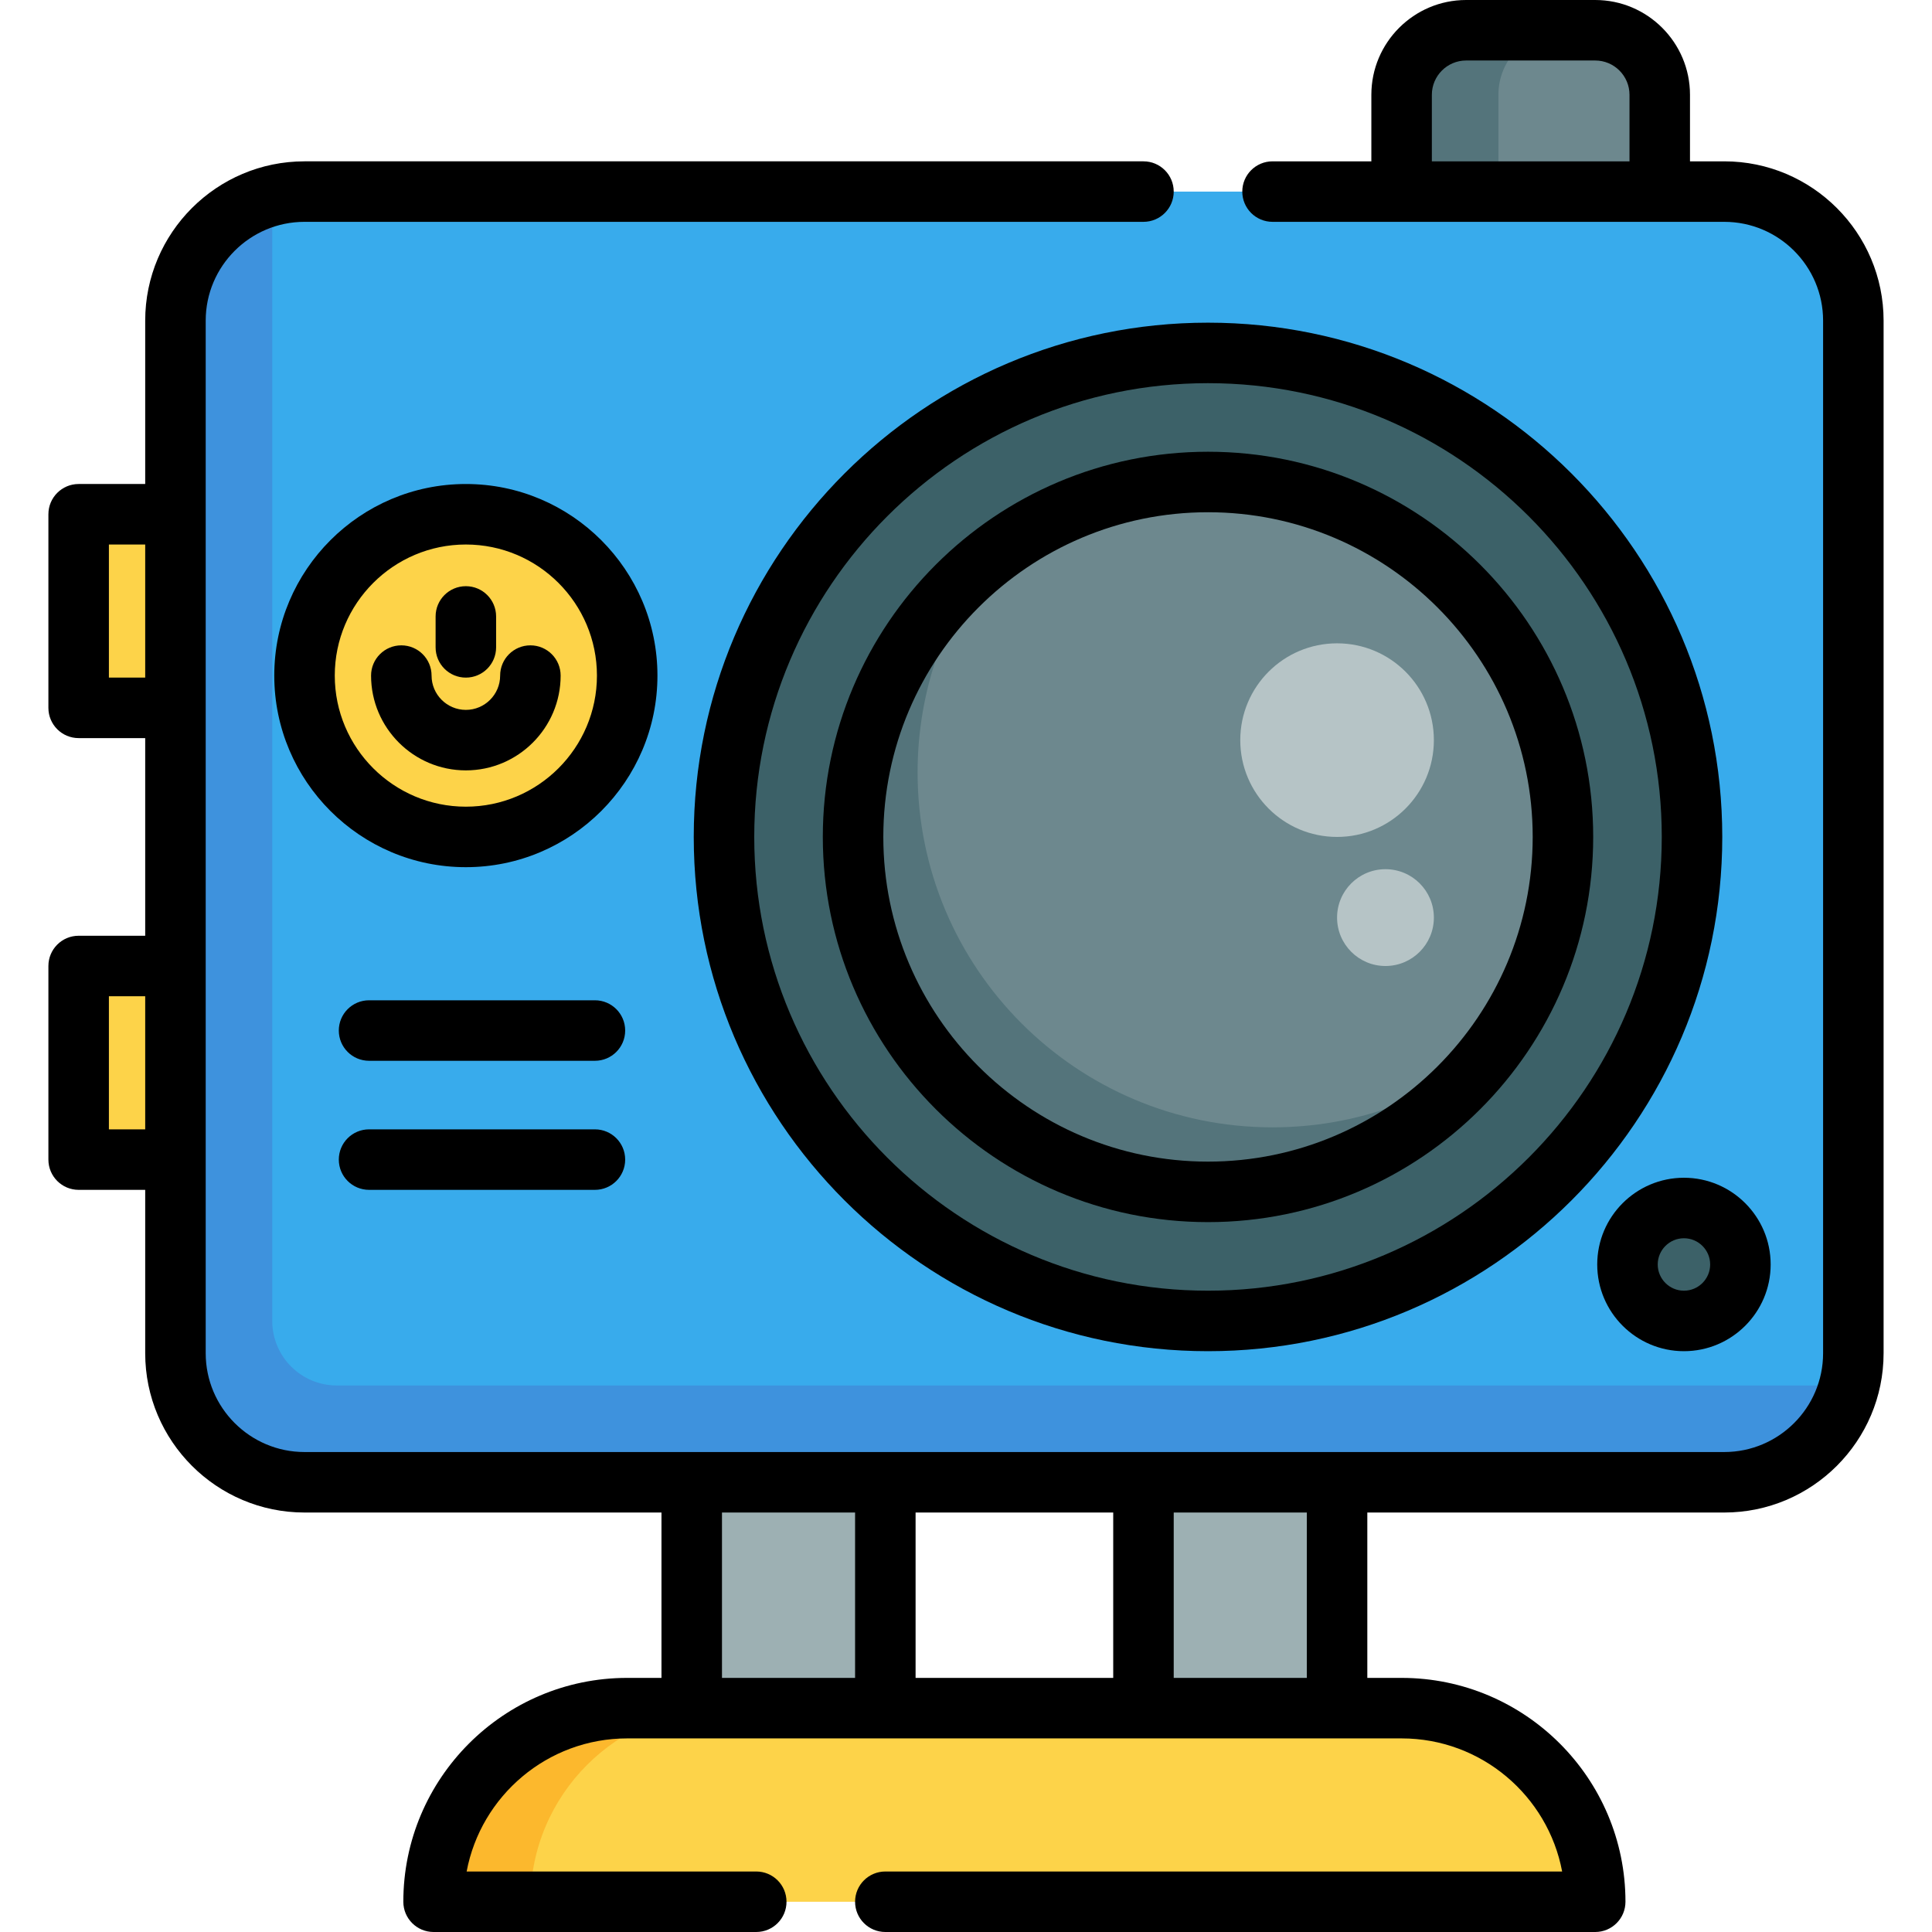 <?xml version="1.0" encoding="iso-8859-1"?>
<!-- Uploaded to: SVG Repo, www.svgrepo.com, Generator: SVG Repo Mixer Tools -->
<svg version="1.1" id="Layer_1" xmlns="http://www.w3.org/2000/svg" xmlns:xlink="http://www.w3.org/1999/xlink" 
	 viewBox="0 0 512 512" xml:space="preserve">
<path style="fill:#38ABEC;" d="M456.952,392.818H80.701c-18.891,0-34.205-15.314-34.205-34.205V84.977
	c0-18.891,15.314-34.205,34.205-34.205h376.251c18.891,0,34.205,15.314,34.205,34.205v273.637
	C491.157,377.504,475.843,392.818,456.952,392.818z"/>
<path style="fill:#3E92DD;" d="M482.605,367.165H89.253c-9.446,0-17.102-7.658-17.102-17.102V59.324c0-2.64,0.309-5.208,0.875-7.676
	c-15.193,3.486-26.529,17.079-26.529,33.329v273.637c0,18.891,15.314,34.205,34.205,34.205h376.251
	c16.25,0,29.844-11.336,33.329-26.529C487.813,366.856,485.246,367.165,482.605,367.165z"/>
<circle style="fill:#3C6168;" cx="320.134" cy="221.795" r="128.267"/>
<circle style="fill:#6D888E;" cx="320.134" cy="221.795" r="94.063"/>
<path style="fill:#54747B;" d="M337.236,298.756c-51.949,0-94.063-42.113-94.063-94.063c0-21.615,7.295-41.523,19.552-57.408
	c-22.292,17.201-36.654,44.176-36.654,74.51c0,51.949,42.113,94.063,94.063,94.063c30.334,0,57.31-14.363,74.51-36.654
	C378.759,291.461,358.851,298.756,337.236,298.756z"/>
<g>
	<rect x="183.315" y="392.818" style="fill:#9DB0B3;" width="51.307" height="76.96"/>
	<rect x="303.031" y="392.818" style="fill:#9DB0B3;" width="51.307" height="76.96"/>
</g>
<path style="fill:#FDD349;" d="M422.747,503.983H114.906l0,0c0-28.336,22.971-51.307,51.307-51.307h205.228
	C399.777,452.676,422.747,475.647,422.747,503.983L422.747,503.983z"/>
<path style="fill:#FCB82D;" d="M191.866,452.676h-25.653c-28.336,0-51.307,22.971-51.307,51.307l0,0h25.653l0,0
	C140.56,475.647,163.53,452.676,191.866,452.676z"/>
<path style="fill:#6D888E;" d="M439.85,50.772h-68.409V25.119c0-9.446,7.656-17.102,17.102-17.102h34.205
	c9.446,0,17.102,7.656,17.102,17.102V50.772z"/>
<path style="fill:#54747B;" d="M414.196,8.017h-25.653c-9.446,0-17.102,7.658-17.102,17.102v25.653h25.653V25.119
	C397.094,15.674,404.75,8.017,414.196,8.017z"/>
<g>
	<rect x="20.843" y="136.284" style="fill:#FDD349;" width="25.653" height="51.307"/>
	<rect x="20.843" y="256" style="fill:#FDD349;" width="25.653" height="51.307"/>
	<circle style="fill:#FDD349;" cx="123.457" cy="179.04" r="42.756"/>
</g>
<circle style="fill:#3C6168;" cx="446.263" cy="335.098" r="14.965"/>
<g>
	<circle style="fill:#B6C4C6;" cx="354.338" cy="196.142" r="25.653"/>
	<circle style="fill:#B6C4C6;" cx="367.165" cy="243.173" r="12.827"/>
</g>
<path d="M456.952,42.756h-9.086V25.119C447.866,11.268,436.598,0,422.747,0h-34.205c-13.851,0-25.119,11.268-25.119,25.119v17.637
	h-26.188c-4.428,0-8.017,3.588-8.017,8.017s3.588,8.017,8.017,8.017h119.716c14.441,0,26.188,11.747,26.188,26.188v273.637
	c0,14.441-11.747,26.188-26.188,26.188H80.701c-14.44,0-26.188-11.747-26.188-26.188V84.977c0-14.441,11.748-26.188,26.188-26.188
	h222.33c4.428,0,8.017-3.588,8.017-8.017s-3.588-8.017-8.017-8.017H80.701c-23.28,0-42.221,18.941-42.221,42.221v43.29H20.843
	c-4.427,0-8.017,3.588-8.017,8.017v51.307c0,4.428,3.589,8.017,8.017,8.017H38.48v52.376H20.843c-4.427,0-8.017,3.588-8.017,8.017
	v51.307c0,4.428,3.589,8.017,8.017,8.017H38.48v43.29c0,23.28,18.941,42.221,42.221,42.221h94.597v43.825h-9.086
	c-32.711,0-59.324,26.612-59.324,59.324c0,4.428,3.589,8.017,8.017,8.017h85.511c4.427,0,8.017-3.588,8.017-8.017
	s-3.589-8.017-8.017-8.017h-76.751c3.771-20.052,21.414-35.273,42.546-35.273h205.228c21.132,0,38.775,15.221,42.546,35.273H234.622
	c-4.427,0-8.017,3.588-8.017,8.017s3.589,8.017,8.017,8.017h188.125c4.428,0,8.017-3.588,8.017-8.017
	c0-32.711-26.612-59.324-59.324-59.324h-9.086v-43.825h94.597c23.28,0,42.221-18.941,42.221-42.221V84.977
	C499.173,61.697,480.232,42.756,456.952,42.756z M379.457,42.756V25.119c0-5.01,4.076-9.086,9.086-9.086h34.205
	c5.01,0,9.086,4.076,9.086,9.086v17.637H379.457z M28.86,179.574v-35.273h9.62v35.273H28.86z M28.86,299.29v-35.273h9.62v35.273
	H28.86z M295.015,400.835v43.825h-52.376v-43.825H295.015z M191.332,444.66v-43.825h35.273v43.825H191.332z M346.322,444.66h-35.273
	v-43.825h35.273V444.66z"/>
<path d="M320.134,85.511c-75.147,0-136.284,61.136-136.284,136.284s61.136,136.284,136.284,136.284s136.284-61.136,136.284-136.284
	S395.281,85.511,320.134,85.511z M320.134,342.046c-66.307,0-120.251-53.945-120.251-120.251s53.944-120.251,120.251-120.251
	c66.306,0,120.251,53.945,120.251,120.251S386.439,342.046,320.134,342.046z"/>
<path d="M320.134,119.716c-56.287,0-102.079,45.792-102.079,102.079s45.792,102.079,102.079,102.079s102.079-45.792,102.079-102.079
	S376.42,119.716,320.134,119.716z M320.134,307.841c-47.446,0-86.046-38.6-86.046-86.046s38.6-86.046,86.046-86.046
	s86.046,38.6,86.046,86.046S367.58,307.841,320.134,307.841z"/>
<path d="M123.457,128.267c-27.995,0-50.772,22.777-50.772,50.772s22.777,50.772,50.772,50.772s50.772-22.777,50.772-50.772
	S151.453,128.267,123.457,128.267z M123.457,213.779c-19.155,0-34.739-15.583-34.739-34.739s15.584-34.739,34.739-34.739
	s34.739,15.583,34.739,34.739S142.612,213.779,123.457,213.779z"/>
<path d="M140.56,171.023c-4.427,0-8.017,3.588-8.017,8.017c0,5.01-4.076,9.086-9.086,9.086c-5.01,0-9.086-4.076-9.086-9.086
	c0-4.428-3.589-8.017-8.017-8.017c-4.427,0-8.017,3.588-8.017,8.017c0,13.851,11.268,25.119,25.119,25.119
	s25.119-11.268,25.119-25.119C148.576,174.611,144.987,171.023,140.56,171.023z"/>
<path d="M123.457,179.574c4.427,0,8.017-3.588,8.017-8.017v-8.195c0-4.428-3.589-8.017-8.017-8.017
	c-4.427,0-8.017,3.588-8.017,8.017v8.195C115.441,175.986,119.03,179.574,123.457,179.574z"/>
<path d="M423.282,335.098c0,12.672,10.309,22.981,22.981,22.981s22.981-10.309,22.981-22.981c0-12.672-10.309-22.981-22.981-22.981
	S423.282,322.426,423.282,335.098z M446.263,328.15c3.831,0,6.948,3.117,6.948,6.948c0,3.831-3.117,6.948-6.948,6.948
	s-6.948-3.117-6.948-6.948C439.315,331.267,442.432,328.15,446.263,328.15z"/>
<path d="M157.662,265.086H97.804c-4.427,0-8.017,3.588-8.017,8.017s3.589,8.017,8.017,8.017h59.858c4.427,0,8.017-3.588,8.017-8.017
	S162.089,265.086,157.662,265.086z"/>
<path d="M157.662,299.29H97.804c-4.427,0-8.017,3.588-8.017,8.017c0,4.428,3.589,8.017,8.017,8.017h59.858
	c4.427,0,8.017-3.588,8.017-8.017C165.678,302.878,162.089,299.29,157.662,299.29z"/>
</svg>